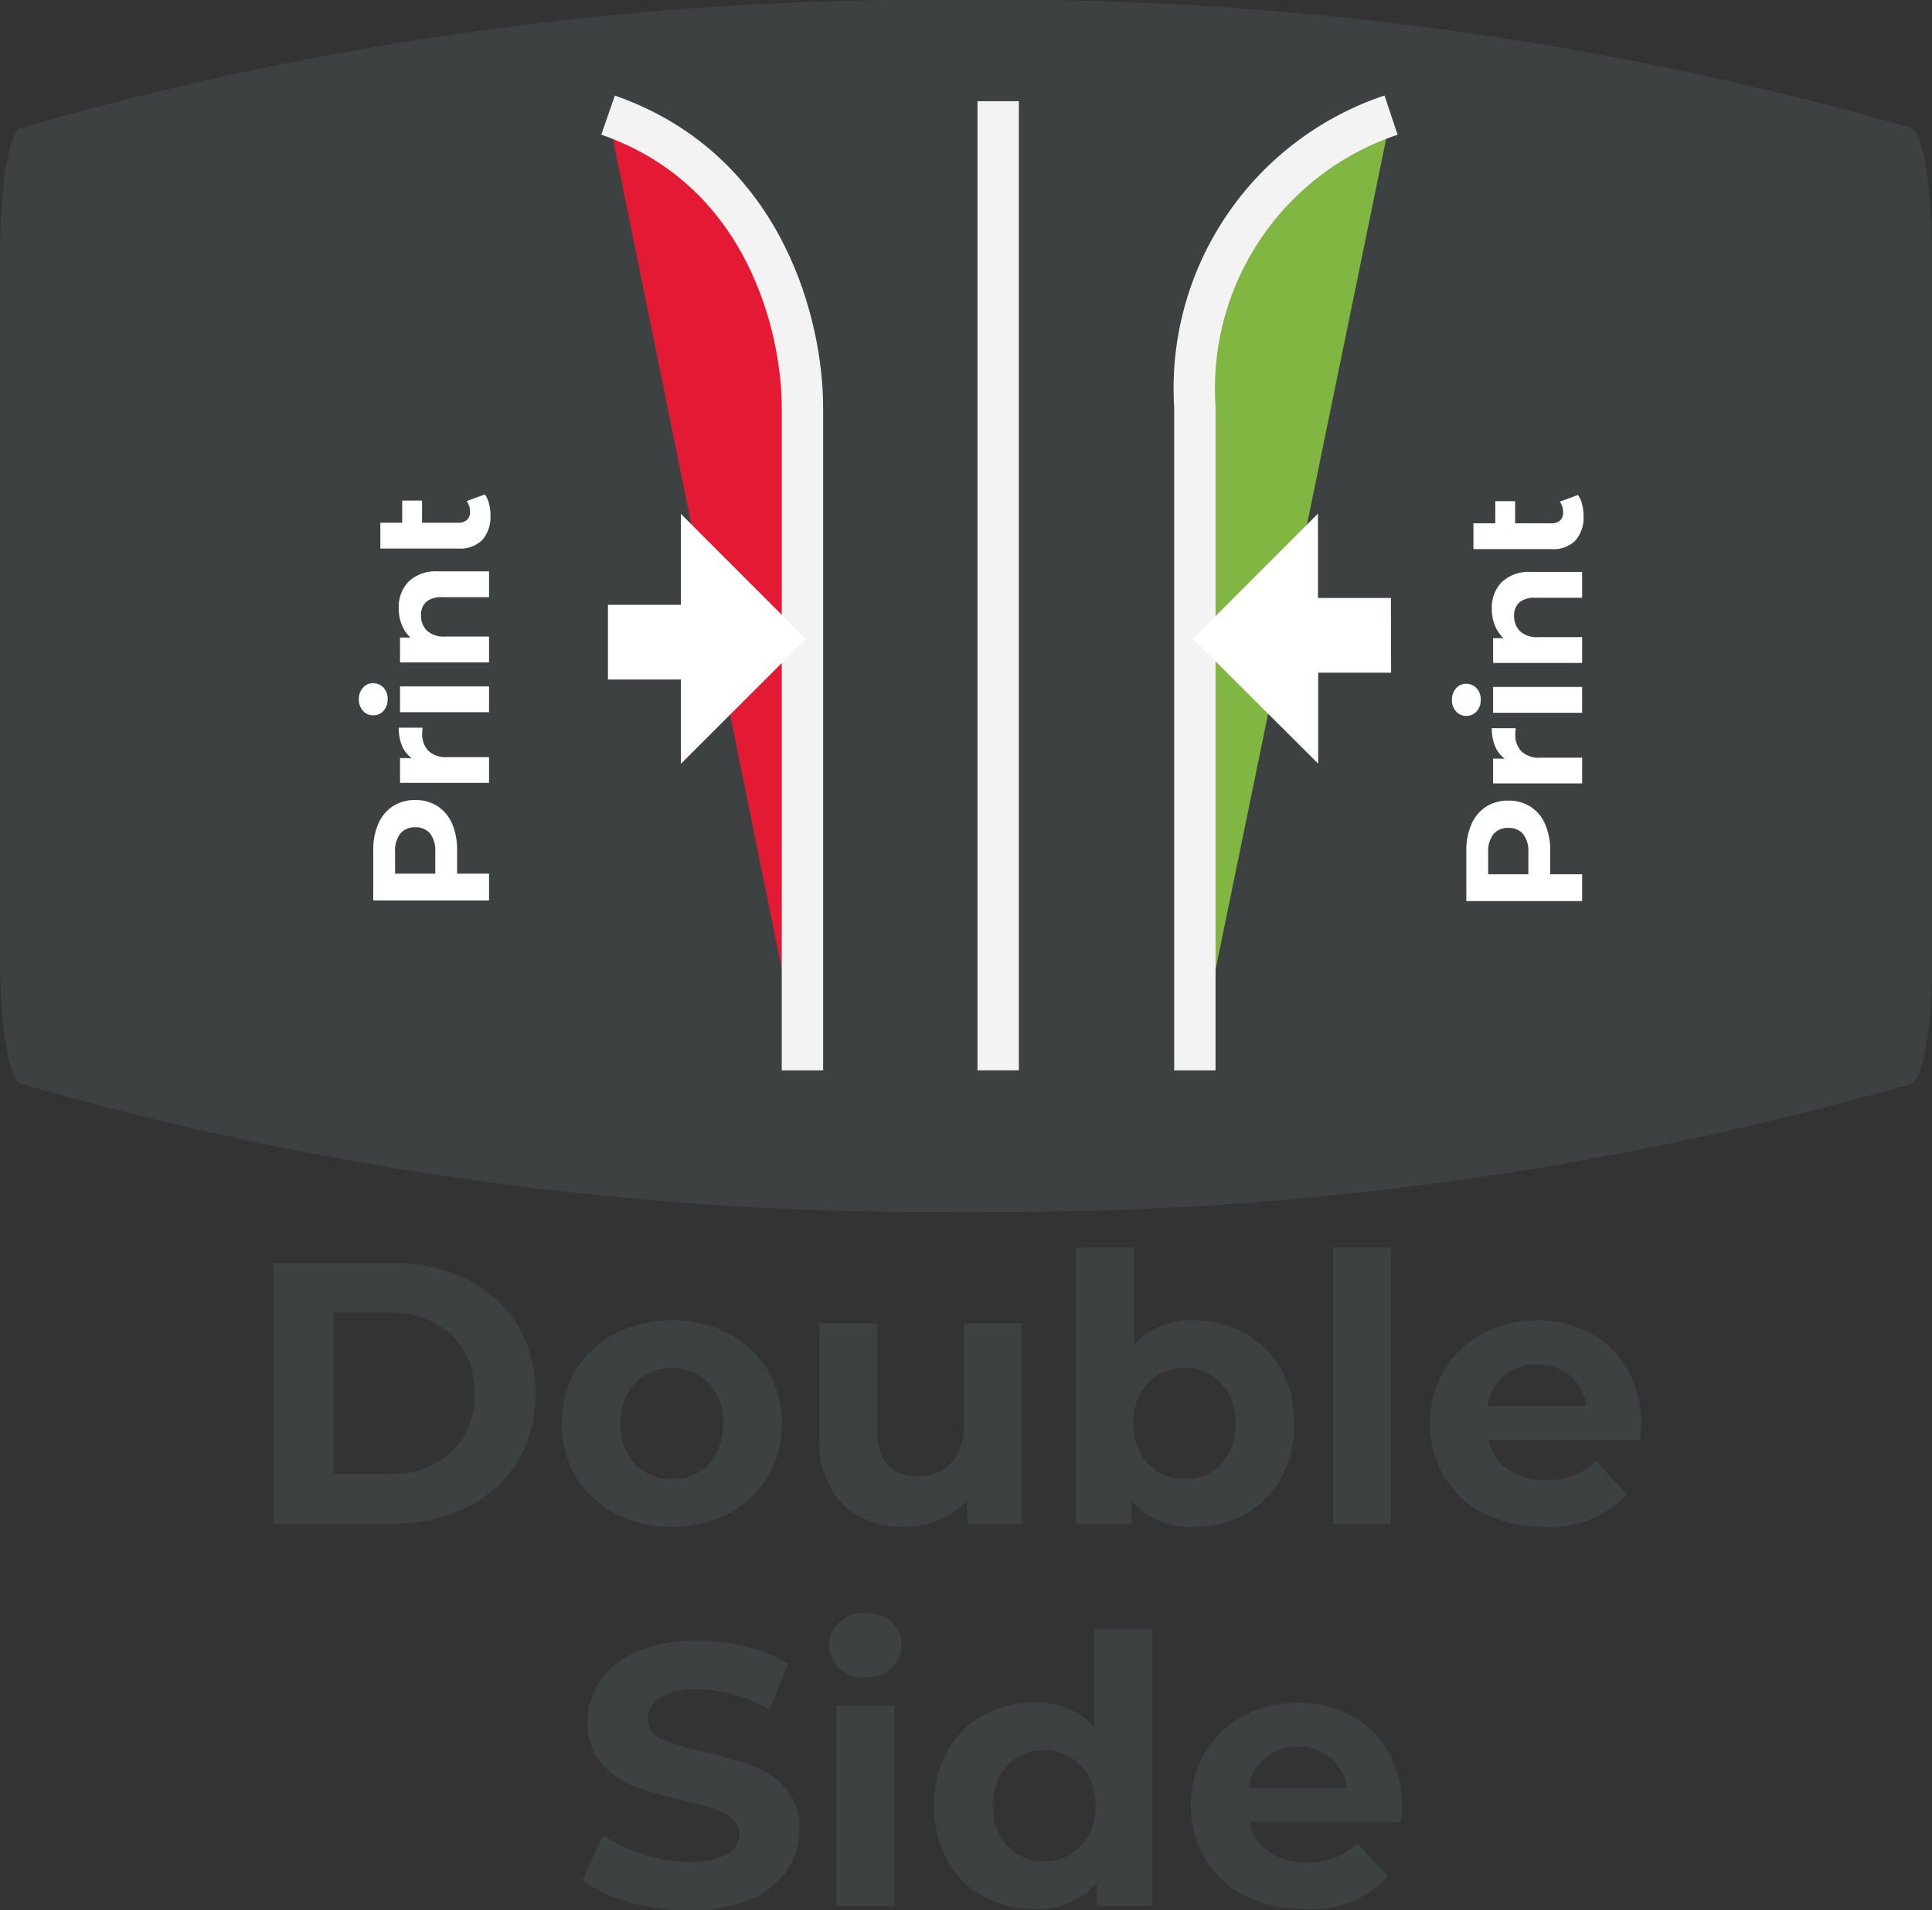 <svg xmlns="http://www.w3.org/2000/svg" width="46.716" height="46.183" viewBox="0 0 46.716 46.183"><rect x="0" y="0" width="46.716" height="46.183" fill="#333333" stroke="none"/><defs><style>.a{fill:#3d4142;}.b{fill:#fff;}.c{fill:none;}.c,.d,.e{stroke:#f3f3f3;stroke-miterlimit:10;}.d{fill:#80b641;}.e{fill:#e41933;}</style></defs><g transform="translate(-1213.232 -567.912)"><path class="a" d="M.747-6.3H3.609a4.022,4.022,0,0,1,1.813.391,2.931,2.931,0,0,1,1.224,1.1A3.1,3.1,0,0,1,7.083-3.15a3.1,3.1,0,0,1-.437,1.656,2.931,2.931,0,0,1-1.224,1.1A4.022,4.022,0,0,1,3.609,0H.747Zm2.79,5.1a2.117,2.117,0,0,0,1.508-.526A1.86,1.86,0,0,0,5.607-3.15a1.86,1.86,0,0,0-.562-1.427A2.117,2.117,0,0,0,3.537-5.1H2.2V-1.2ZM10.386.072a2.9,2.9,0,0,1-1.373-.32,2.375,2.375,0,0,1-.95-.887,2.443,2.443,0,0,1-.342-1.287,2.443,2.443,0,0,1,.342-1.287,2.375,2.375,0,0,1,.95-.886,2.9,2.9,0,0,1,1.373-.319,2.877,2.877,0,0,1,1.368.319,2.383,2.383,0,0,1,.945.886,2.443,2.443,0,0,1,.342,1.287A2.443,2.443,0,0,1,12.7-1.134a2.383,2.383,0,0,1-.945.887A2.877,2.877,0,0,1,10.386.072Zm0-1.152a1.169,1.169,0,0,0,.887-.365,1.359,1.359,0,0,0,.346-.977,1.359,1.359,0,0,0-.346-.977,1.169,1.169,0,0,0-.887-.364,1.184,1.184,0,0,0-.891.364,1.348,1.348,0,0,0-.351.977,1.348,1.348,0,0,0,.351.977A1.184,1.184,0,0,0,10.386-1.08Zm8.469-3.762V0H17.523V-.576a1.862,1.862,0,0,1-.666.482,2.1,2.1,0,0,1-.837.167,2.062,2.062,0,0,1-1.512-.549,2.188,2.188,0,0,1-.558-1.629V-4.842h1.4v2.529q0,1.17.981,1.17a1.055,1.055,0,0,0,.81-.329,1.386,1.386,0,0,0,.306-.977V-4.842Zm4.167-.072A2.468,2.468,0,0,1,24.25-4.6a2.23,2.23,0,0,1,.868.873,2.636,2.636,0,0,1,.315,1.309,2.636,2.636,0,0,1-.315,1.31,2.23,2.23,0,0,1-.868.873,2.468,2.468,0,0,1-1.229.311A1.862,1.862,0,0,1,21.5-.558V0H20.16V-6.678h1.4v2.349A1.87,1.87,0,0,1,23.022-4.914ZM22.779-1.08a1.169,1.169,0,0,0,.886-.365,1.359,1.359,0,0,0,.347-.977,1.359,1.359,0,0,0-.347-.977,1.169,1.169,0,0,0-.886-.364,1.169,1.169,0,0,0-.886.364,1.359,1.359,0,0,0-.347.977,1.359,1.359,0,0,0,.347.977A1.169,1.169,0,0,0,22.779-1.08Zm3.591-5.6h1.4V0h-1.4ZM33.822-2.4q0,.027-.027.378H30.132a1.141,1.141,0,0,0,.468.711,1.55,1.55,0,0,0,.918.261,1.859,1.859,0,0,0,.671-.112,1.624,1.624,0,0,0,.544-.356l.747.81a2.51,2.51,0,0,1-2,.783,3.161,3.161,0,0,1-1.449-.32,2.342,2.342,0,0,1-.972-.887,2.443,2.443,0,0,1-.342-1.287A2.474,2.474,0,0,1,29.056-3.7a2.364,2.364,0,0,1,.927-.891A2.722,2.722,0,0,1,31.3-4.914a2.7,2.7,0,0,1,1.287.306,2.233,2.233,0,0,1,.9.878A2.617,2.617,0,0,1,33.822-2.4ZM31.311-3.852a1.209,1.209,0,0,0-.8.27,1.149,1.149,0,0,0-.4.738H32.5a1.161,1.161,0,0,0-.4-.734A1.184,1.184,0,0,0,31.311-3.852Z" transform="translate(1219.094 604.747)"/><path class="a" d="M2.817.108a5.155,5.155,0,0,1-1.445-.2A3.388,3.388,0,0,1,.252-.621l.5-1.1a3.359,3.359,0,0,0,.963.477,3.617,3.617,0,0,0,1.116.18,1.783,1.783,0,0,0,.918-.184.557.557,0,0,0,.3-.49.469.469,0,0,0-.176-.374,1.33,1.33,0,0,0-.45-.238q-.275-.09-.743-.2a10.264,10.264,0,0,1-1.179-.342,1.916,1.916,0,0,1-.788-.549A1.483,1.483,0,0,1,.378-4.446a1.753,1.753,0,0,1,.3-.995,2,2,0,0,1,.9-.707,3.654,3.654,0,0,1,1.462-.261,4.843,4.843,0,0,1,1.179.144A3.483,3.483,0,0,1,5.22-5.85L4.77-4.743a3.513,3.513,0,0,0-1.746-.495,1.637,1.637,0,0,0-.9.2.6.6,0,0,0-.293.522.51.51,0,0,0,.338.482,5.3,5.3,0,0,0,1.03.31,10.264,10.264,0,0,1,1.179.342,1.952,1.952,0,0,1,.788.54,1.448,1.448,0,0,1,.328,1,1.72,1.72,0,0,1-.3.986,2.026,2.026,0,0,1-.9.707A3.687,3.687,0,0,1,2.817.108ZM6.39-4.842h1.4V0H6.39Zm.7-.675a.89.89,0,0,1-.63-.225A.73.73,0,0,1,6.219-6.3a.73.73,0,0,1,.243-.558.89.89,0,0,1,.63-.225.913.913,0,0,1,.63.216.693.693,0,0,1,.243.54.764.764,0,0,1-.243.58A.88.88,0,0,1,7.092-5.517Zm6.939-1.161V0H12.69V-.558a1.851,1.851,0,0,1-1.512.63A2.514,2.514,0,0,1,9.94-.234a2.191,2.191,0,0,1-.868-.873,2.661,2.661,0,0,1-.315-1.314,2.661,2.661,0,0,1,.315-1.314,2.191,2.191,0,0,1,.868-.873,2.514,2.514,0,0,1,1.238-.306,1.842,1.842,0,0,1,1.449.585V-6.678Zm-2.61,5.6a1.173,1.173,0,0,0,.882-.365,1.348,1.348,0,0,0,.351-.977A1.348,1.348,0,0,0,12.3-3.4a1.173,1.173,0,0,0-.882-.364,1.184,1.184,0,0,0-.891.364,1.348,1.348,0,0,0-.351.977,1.348,1.348,0,0,0,.351.977A1.184,1.184,0,0,0,11.421-1.08ZM20.07-2.4q0,.027-.027.378H16.38a1.141,1.141,0,0,0,.468.711,1.55,1.55,0,0,0,.918.261,1.859,1.859,0,0,0,.67-.112,1.624,1.624,0,0,0,.545-.356l.747.81a2.51,2.51,0,0,1-2,.783,3.161,3.161,0,0,1-1.449-.32,2.342,2.342,0,0,1-.972-.887,2.443,2.443,0,0,1-.342-1.287A2.474,2.474,0,0,1,15.3-3.7a2.364,2.364,0,0,1,.927-.891,2.722,2.722,0,0,1,1.319-.319,2.7,2.7,0,0,1,1.287.306,2.233,2.233,0,0,1,.9.878A2.617,2.617,0,0,1,20.07-2.4ZM17.559-3.852a1.209,1.209,0,0,0-.8.27,1.149,1.149,0,0,0-.4.738h2.385a1.161,1.161,0,0,0-.4-.734A1.184,1.184,0,0,0,17.559-3.852Z" transform="translate(1227.065 613.987)"/><g transform="translate(1213.232 567.912)"><path class="a" d="M0-2.165C0-.551.219.782.5.867a79.564,79.564,0,0,0,22.86,3.095A79.561,79.561,0,0,0,46.217.867c.28-.086.5-1.418.5-2.831V-19.005c0-1.816-.219-3.148-.5-3.234a79.561,79.561,0,0,0-22.859-3.095A79.564,79.564,0,0,0,.5-22.239c-.279.086-.5,1.418-.5,3.032Z" transform="translate(0 25.333)"/></g><path class="b" d="M1.544-2.8a1.555,1.555,0,0,1,.646.124.96.96,0,0,1,.422.352.97.97,0,0,1,.148.54.972.972,0,0,1-.148.538.943.943,0,0,1-.422.352,1.578,1.578,0,0,1-.646.122H.98V0H.332V-2.8ZM1.508-1.3a.681.681,0,0,0,.444-.126A.439.439,0,0,0,2.1-1.784a.444.444,0,0,0-.152-.362.681.681,0,0,0-.444-.126H.98V-1.3Zm2.264-.568a.694.694,0,0,1,.3-.236,1.121,1.121,0,0,1,.438-.08v.576q-.1-.008-.14-.008a.572.572,0,0,0-.42.15.606.606,0,0,0-.152.45V0H3.176V-2.152h.6Zm1.112-.284h.624V0H4.884Zm.312-.3a.4.4,0,0,1-.28-.1A.324.324,0,0,1,4.808-2.8a.324.324,0,0,1,.108-.248.4.4,0,0,1,.28-.1.406.406,0,0,1,.28.1.308.308,0,0,1,.108.24.34.34,0,0,1-.108.258A.391.391,0,0,1,5.2-2.452Zm2.2.268a.886.886,0,0,1,.646.24.952.952,0,0,1,.246.712V0H7.664V-1.136a.561.561,0,0,0-.112-.382.411.411,0,0,0-.324-.126.5.5,0,0,0-.376.146.6.6,0,0,0-.14.434V0H6.088V-2.152h.6V-1.9a.828.828,0,0,1,.308-.21A1.073,1.073,0,0,1,7.4-2.184ZM10.148-.1a.641.641,0,0,1-.226.1,1.126,1.126,0,0,1-.278.034.836.836,0,0,1-.6-.2A.754.754,0,0,1,8.84-.74V-2.628h.624V-2.1H10v.48H9.464v.876a.3.3,0,0,0,.068.21.253.253,0,0,0,.2.074.429.429,0,0,0,.256-.08Z" transform="translate(1225.057 590.013) rotate(-90)"/><path class="b" d="M1.544-2.8a1.555,1.555,0,0,1,.646.124.96.96,0,0,1,.422.352.97.97,0,0,1,.148.54.972.972,0,0,1-.148.538.943.943,0,0,1-.422.352,1.578,1.578,0,0,1-.646.122H.98V0H.332V-2.8ZM1.508-1.3a.681.681,0,0,0,.444-.126A.439.439,0,0,0,2.1-1.784a.444.444,0,0,0-.152-.362.681.681,0,0,0-.444-.126H.98V-1.3Zm2.264-.568a.694.694,0,0,1,.3-.236,1.121,1.121,0,0,1,.438-.08v.576q-.1-.008-.14-.008a.572.572,0,0,0-.42.15.606.606,0,0,0-.152.45V0H3.176V-2.152h.6Zm1.112-.284h.624V0H4.884Zm.312-.3a.4.4,0,0,1-.28-.1A.324.324,0,0,1,4.808-2.8a.324.324,0,0,1,.108-.248.4.4,0,0,1,.28-.1.406.406,0,0,1,.28.1.308.308,0,0,1,.108.24.34.34,0,0,1-.108.258A.391.391,0,0,1,5.2-2.452Zm2.2.268a.886.886,0,0,1,.646.24.952.952,0,0,1,.246.712V0H7.664V-1.136a.561.561,0,0,0-.112-.382.411.411,0,0,0-.324-.126.5.5,0,0,0-.376.146.6.6,0,0,0-.14.434V0H6.088V-2.152h.6V-1.9a.828.828,0,0,1,.308-.21A1.073,1.073,0,0,1,7.4-2.184ZM10.148-.1a.641.641,0,0,1-.226.1,1.126,1.126,0,0,1-.278.034.836.836,0,0,1-.6-.2A.754.754,0,0,1,8.84-.74V-2.628h.624V-2.1H10v.48H9.464v.876a.3.3,0,0,0,.068.21.253.253,0,0,0,.2.074.429.429,0,0,0,.256-.08Z" transform="matrix(0, -1, 1, 0, 1251.488, 590.027)"/><g transform="translate(1237.368 570.359) rotate(90)"><path class="c" d="M0,0H23.428" transform="translate(0 0)"/></g><g transform="translate(1242.124 570.695)"><path class="d" d="M0,23.093V7.054A6.965,6.965,0,0,1,4.744,0"/></g><g transform="translate(1227.932 570.695)"><path class="e" d="M-14.743,23.093V7.054c0-1.847-.84-5.709-4.7-7.054" transform="translate(19.446)"/></g><g transform="translate(1227.932 580.329)"><path class="b" d="M0-13.687H1.763v-2.2l3.024,3.025L1.764-9.844v-2.038H0Z" transform="translate(0 15.892)"/></g><g transform="translate(1242.081 580.33)"><path class="b" d="M-15.008-5.273h-1.763v2.2L-19.8-6.094l3.023-3.023v2.038h1.764Z" transform="translate(19.796 9.117)"/></g></g></svg>